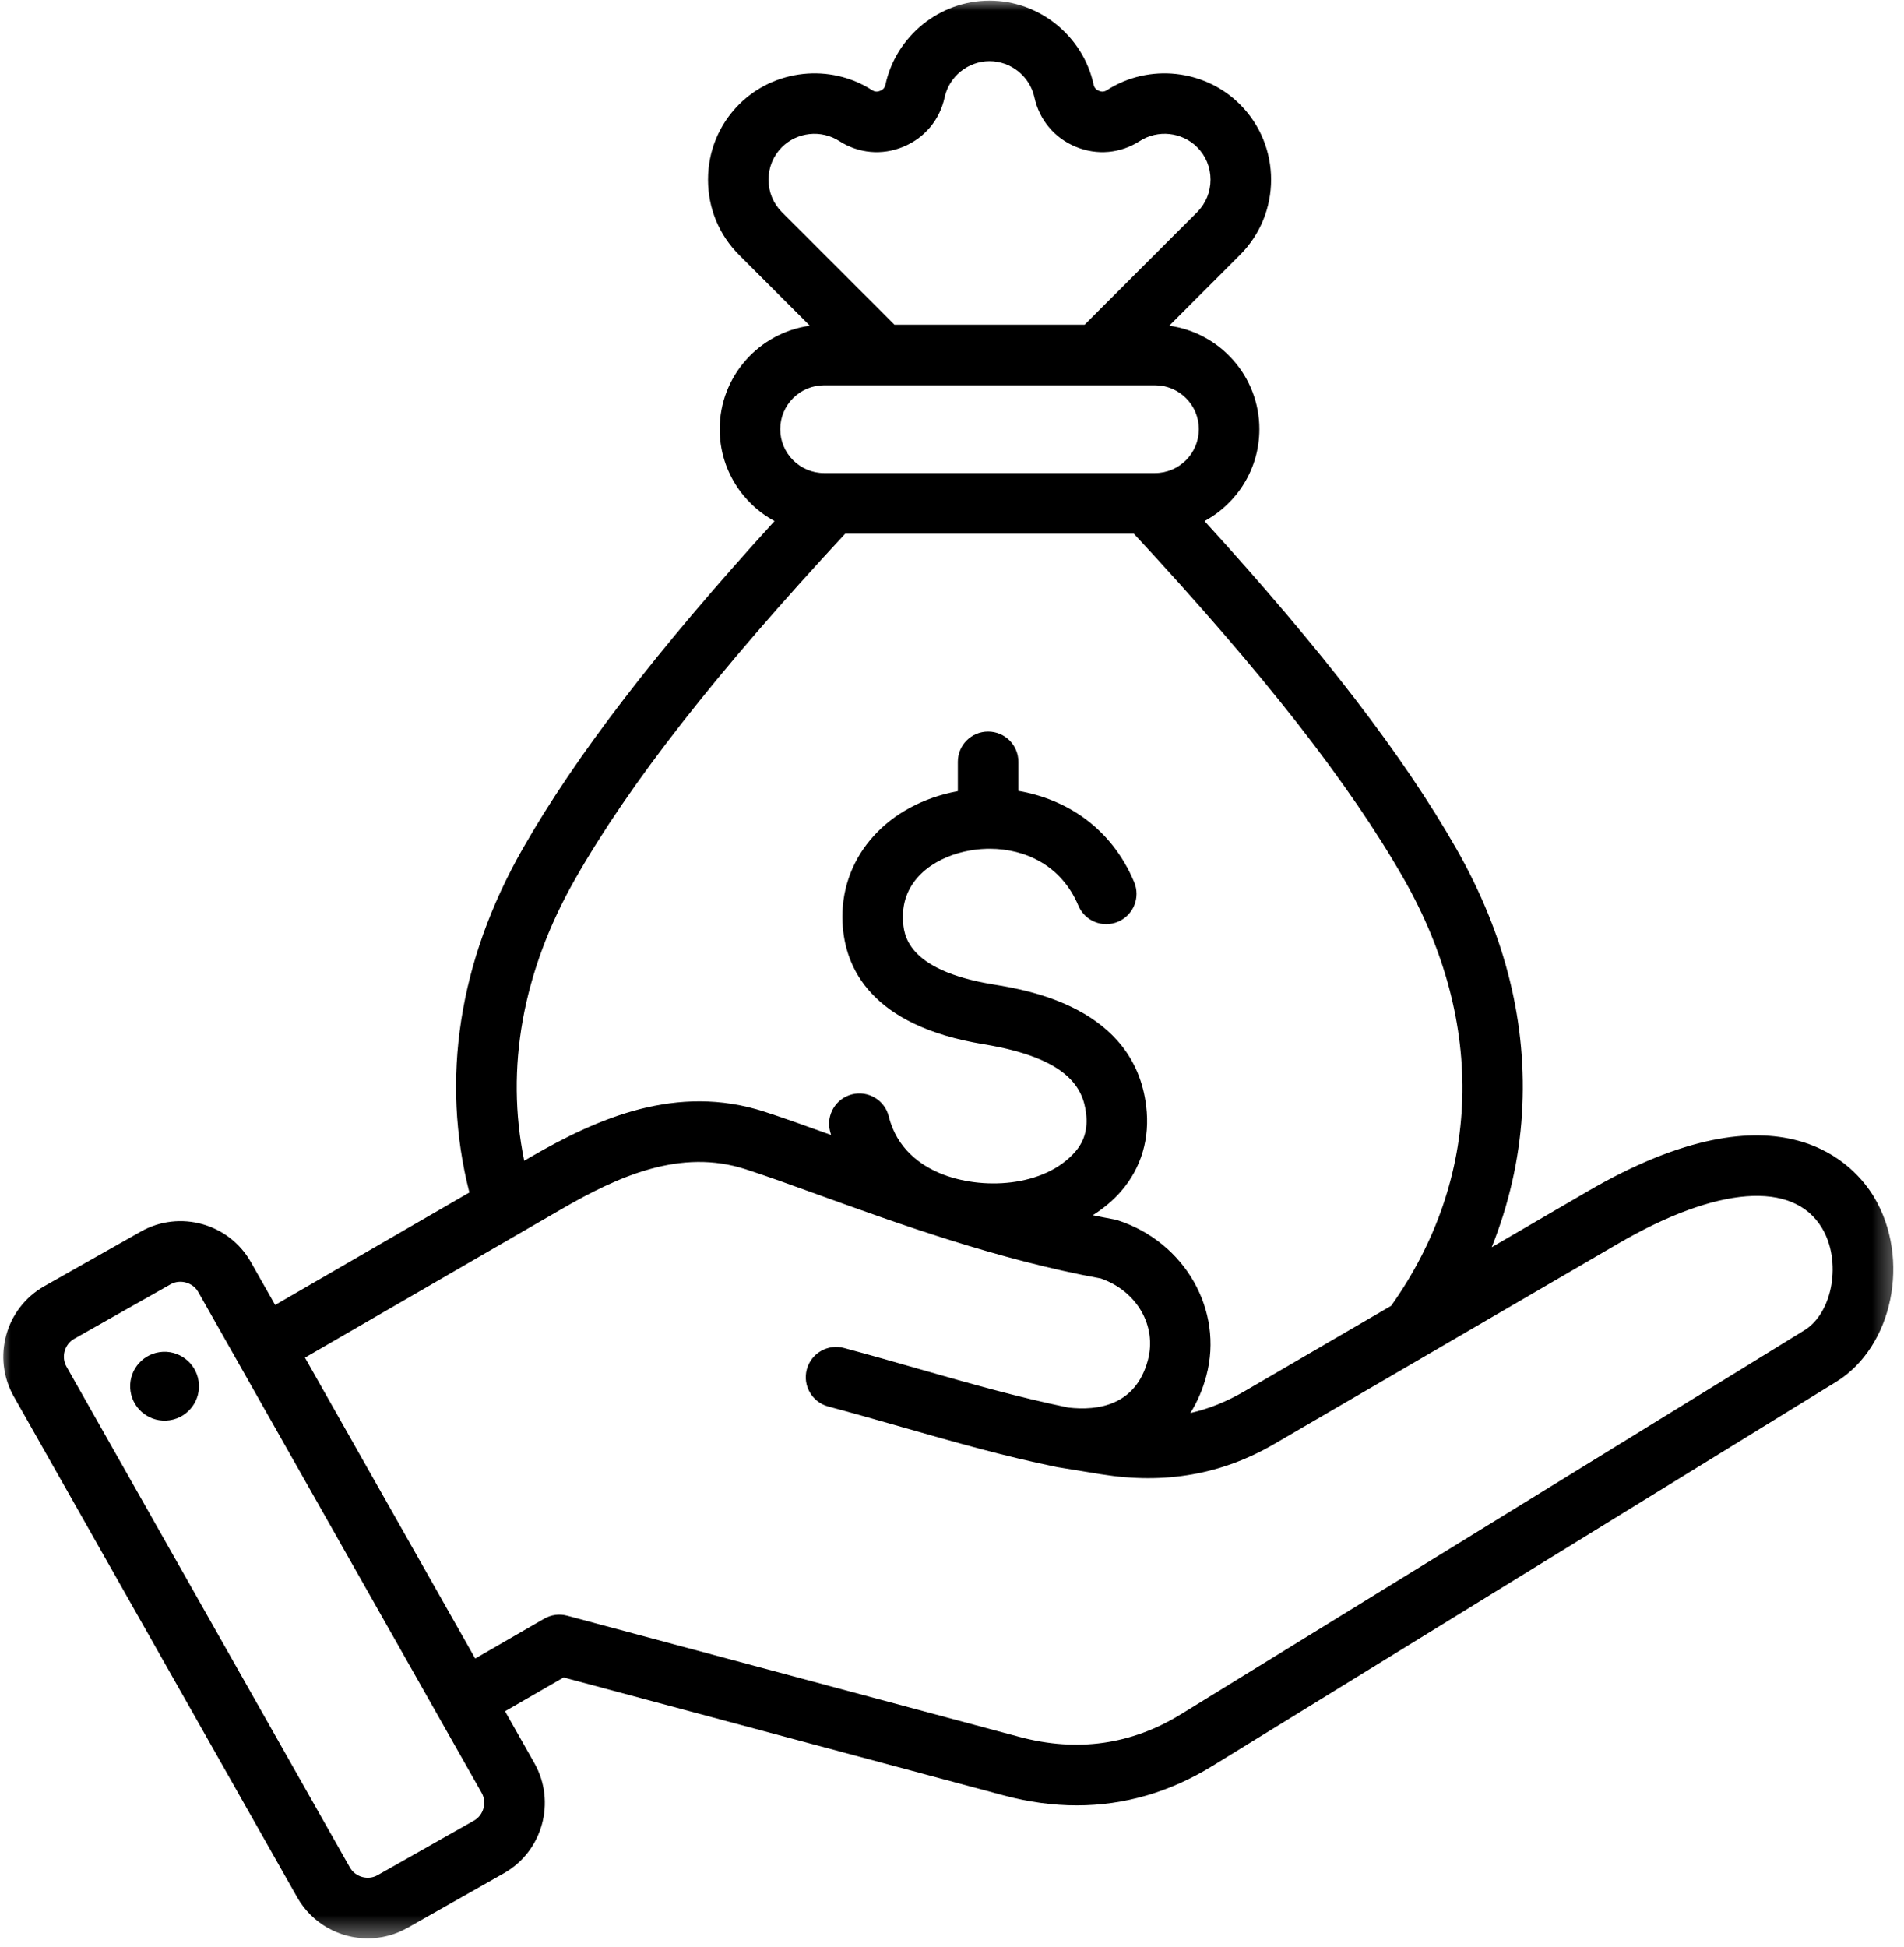 <svg width="89" height="91" viewBox="0 0 89 91" fill="none" xmlns="http://www.w3.org/2000/svg">
<mask id="mask0_74_184" style="mask-type:luminance" maskUnits="userSpaceOnUse" x="0" y="0" width="89" height="91">
<path d="M0 0H88.66V90.618H0V0Z" fill="white"/>
</mask>
<g mask="url(#mask0_74_184)">
<path fill-rule="evenodd" clip-rule="evenodd" d="M87.596 55.942C86.756 54.541 83.31 50.379 74.208 55.68L69.728 58.29C70.525 56.3 71.006 54.209 71.141 52.081C71.407 47.885 70.379 43.713 68.084 39.682C65.609 35.337 61.84 30.43 56.304 24.352C57.829 23.526 58.867 21.911 58.867 20.057C58.867 17.593 57.031 15.55 54.653 15.223L57.96 11.916C59.901 9.976 59.901 6.818 57.96 4.878C56.317 3.236 53.706 2.955 51.749 4.21C51.619 4.293 51.508 4.304 51.366 4.244C51.223 4.185 51.151 4.099 51.118 3.948C50.622 1.677 48.577 0.029 46.254 0.029C43.932 0.029 41.887 1.678 41.391 3.948C41.357 4.1 41.286 4.185 41.143 4.244C41 4.303 40.889 4.293 40.759 4.21C38.802 2.955 36.191 3.236 34.549 4.878C33.611 5.815 33.095 7.065 33.095 8.397C33.095 9.73 33.61 10.979 34.549 11.916L37.855 15.223C35.477 15.55 33.641 17.593 33.641 20.057C33.641 21.911 34.679 23.526 36.204 24.352C30.668 30.429 26.9 35.337 24.424 39.683C21.442 44.92 20.592 50.444 21.94 55.731L12.861 60.988L11.729 58.988C10.703 57.175 8.393 56.533 6.578 57.56L2.071 60.11C0.258 61.137 -0.382 63.448 0.643 65.261L13.892 88.672C14.587 89.899 15.87 90.59 17.189 90.59C17.819 90.59 18.458 90.431 19.044 90.1L23.55 87.549C25.364 86.522 26.005 84.211 24.978 82.398L23.607 79.976L26.344 78.396L46.919 83.909C48.081 84.22 49.22 84.375 50.335 84.375C52.558 84.375 54.683 83.758 56.683 82.527L85.831 64.579C88.483 62.945 89.325 58.829 87.596 55.942ZM35.924 8.397C35.924 7.821 36.146 7.281 36.549 6.879C37.258 6.17 38.386 6.05 39.23 6.592C40.138 7.174 41.23 7.272 42.226 6.859C43.222 6.447 43.926 5.605 44.155 4.551C44.369 3.571 45.252 2.859 46.254 2.859C47.256 2.859 48.139 3.57 48.353 4.551C48.582 5.605 49.286 6.447 50.282 6.859C51.279 7.272 52.37 7.174 53.278 6.592C54.122 6.049 55.25 6.17 55.959 6.879C56.362 7.281 56.584 7.821 56.584 8.397C56.584 8.974 56.362 9.512 55.959 9.915L50.698 15.176H41.811L36.549 9.915C36.146 9.512 35.924 8.974 35.924 8.397ZM38.522 18.006H53.986C55.118 18.006 56.038 18.927 56.038 20.057C56.038 21.188 55.118 22.109 53.986 22.109H38.522C37.39 22.109 36.471 21.188 36.471 20.057C36.471 18.927 37.39 18.006 38.522 18.006ZM26.884 41.083C29.428 36.617 33.447 31.476 39.51 24.939H52.998C59.061 31.476 63.081 36.617 65.624 41.083C69.471 47.839 69.247 55.091 65.026 61.028L58.147 65.035C57.333 65.508 56.505 65.843 55.641 66.039C55.963 65.527 56.216 64.947 56.388 64.303C57.208 61.244 55.39 58.05 52.249 57.032C52.188 57.012 52.126 56.997 52.063 56.986C51.735 56.926 51.408 56.862 51.081 56.794C51.591 56.471 52.039 56.095 52.406 55.671C53.354 54.575 53.76 53.199 53.576 51.692C53.018 47.09 48.062 46.276 46.434 46.009C42.323 45.334 42.24 43.633 42.209 42.992C42.12 41.139 43.633 40.127 45.078 39.799C45.418 39.723 45.771 39.678 46.13 39.668C46.179 39.67 46.229 39.67 46.278 39.667C47.918 39.672 49.614 40.438 50.406 42.323C50.707 43.043 51.536 43.383 52.257 43.079C52.978 42.777 53.317 41.947 53.015 41.227C51.932 38.648 49.795 37.339 47.603 36.962V35.604C47.603 34.822 46.97 34.189 46.187 34.189C45.406 34.189 44.773 34.822 44.773 35.604V36.974C44.666 36.994 44.558 37.015 44.453 37.039C41.279 37.759 39.241 40.207 39.383 43.129C39.486 45.24 40.713 47.937 45.975 48.802C49.954 49.455 50.626 50.872 50.767 52.034C50.853 52.746 50.69 53.33 50.266 53.821C48.817 55.495 45.854 55.639 43.925 54.828C43.039 54.455 41.922 53.696 41.544 52.175C41.355 51.417 40.587 50.956 39.829 51.145C39.071 51.334 38.609 52.102 38.798 52.86C38.813 52.923 38.83 52.983 38.848 53.044C37.717 52.636 36.653 52.254 35.734 51.957C31.626 50.624 27.912 52.275 24.82 54.064L24.503 54.248C23.615 49.917 24.424 45.403 26.884 41.083ZM22.156 85.086L17.65 87.636C17.203 87.89 16.61 87.726 16.356 87.278L3.107 63.867C2.852 63.419 3.017 62.827 3.465 62.573L7.972 60.023C8.416 59.772 9.012 59.932 9.267 60.381L22.516 83.792C22.769 84.24 22.604 84.833 22.156 85.086ZM84.347 62.169L55.199 80.117C52.885 81.541 50.346 81.897 47.651 81.175L26.51 75.51C26.147 75.413 25.761 75.463 25.436 75.651L22.213 77.512L14.255 63.45L26.238 56.513C28.918 54.961 31.819 53.661 34.861 54.648C35.838 54.965 36.963 55.371 38.267 55.843C42.001 57.193 46.643 58.871 51.459 59.751C53.144 60.34 54.085 61.967 53.655 63.57C53.09 65.681 51.332 65.943 49.934 65.783C47.567 65.295 45.319 64.654 42.939 63.974C41.812 63.652 40.645 63.319 39.447 62.998C38.691 62.797 37.916 63.244 37.713 63.999C37.511 64.754 37.96 65.529 38.713 65.732C39.89 66.047 41.046 66.377 42.163 66.696C44.614 67.396 46.929 68.057 49.422 68.567C49.432 68.569 51.476 68.902 51.476 68.902C54.46 69.379 57.108 68.915 59.572 67.48L75.633 58.125C80.262 55.429 83.826 55.157 85.168 57.396C86.093 58.94 85.679 61.349 84.347 62.169ZM9.284 64.554C9.413 65.432 8.805 66.249 7.925 66.378C7.047 66.506 6.229 65.897 6.101 65.019C5.972 64.139 6.58 63.322 7.46 63.193C8.339 63.066 9.156 63.674 9.284 64.554Z" fill="black"/>
</g>
</svg>
